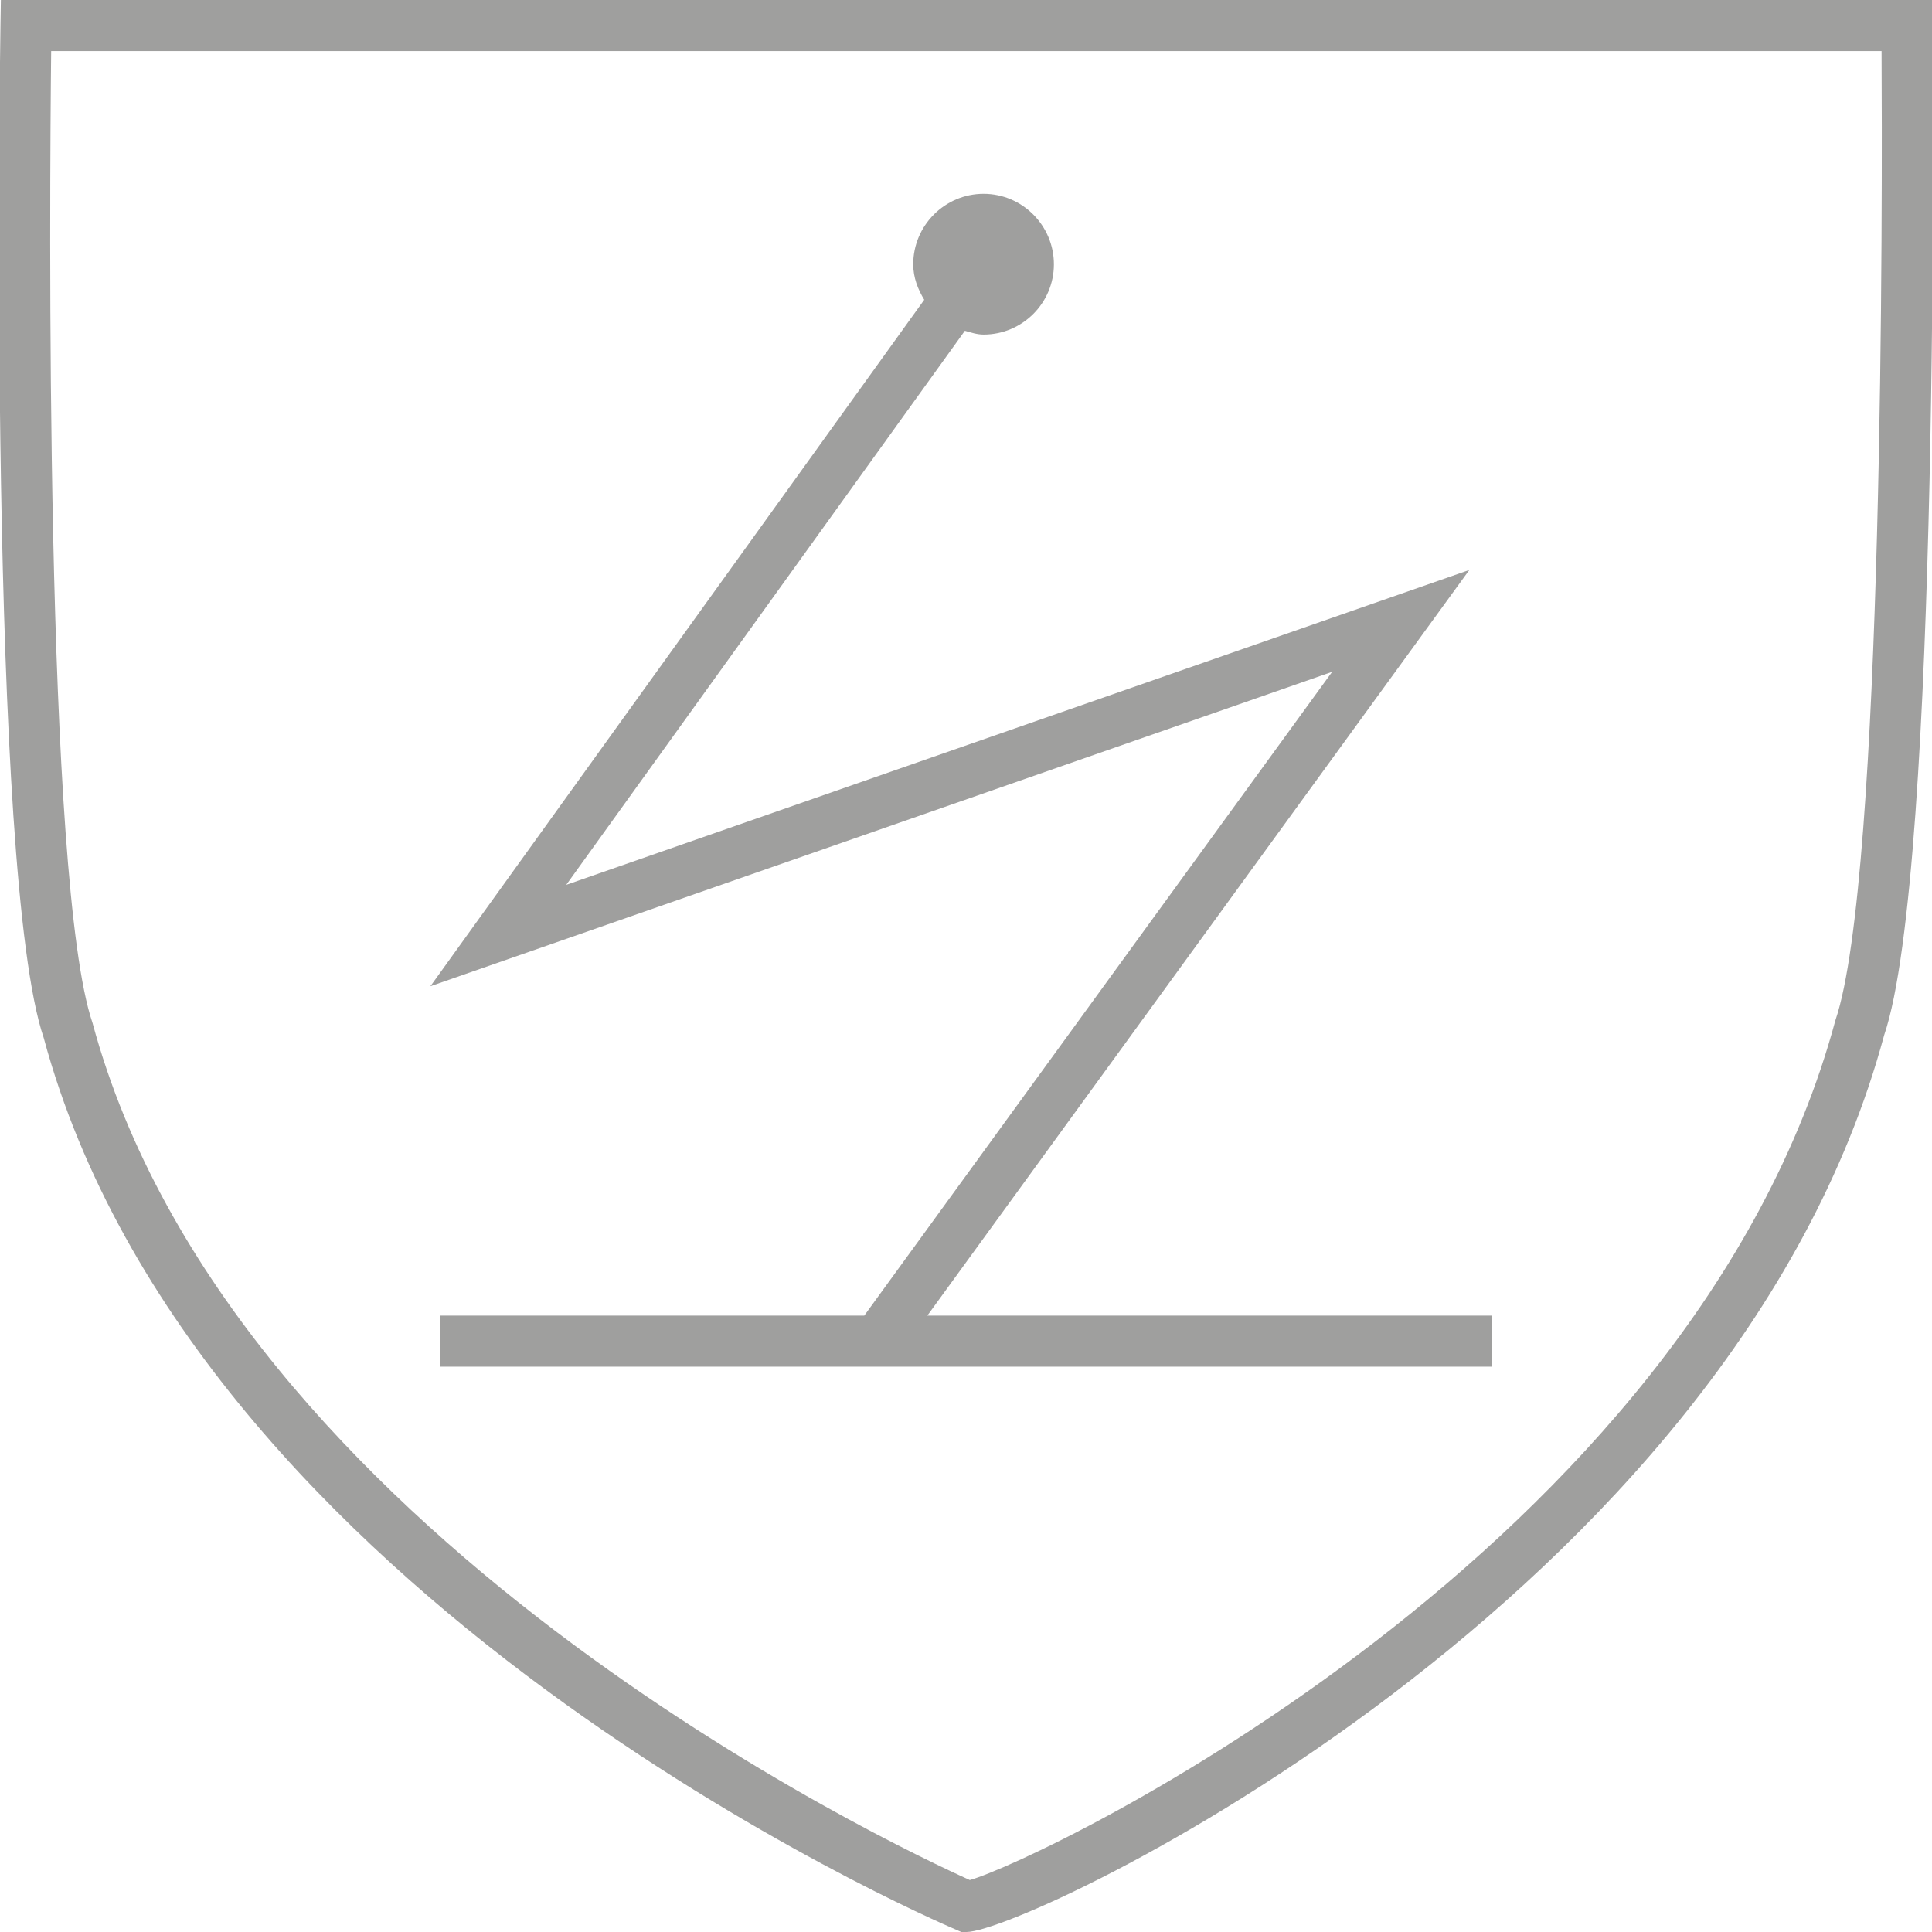 <?xml version="1.0" encoding="utf-8"?>
<!-- Generator: $$$/GeneralStr/196=Adobe Illustrator 27.6.0, SVG Export Plug-In . SVG Version: 6.00 Build 0)  -->
<svg version="1.1" id="Ebene_1" xmlns="http://www.w3.org/2000/svg" xmlns:xlink="http://www.w3.org/1999/xlink" x="0px" y="0px"
	 width="1000px" height="1000px" viewBox="0 0 1000 1000" enable-background="new 0 0 1000 1000" xml:space="preserve">
<path fill="#9F9F9E" d="M950.004,528.121c-73.945,273.932-411.243,434.727-448.036,444.991
	c-38.442-17.28-382.555-178.852-454.074-443.62C22.969,456.551,25.68,99.384,26.484,26.423h947.409
	C974.31,99.336,975.135,454.383,950.004,528.121L950.004,528.121z M1000.214,13.078L1000.061,0H0.448L0.241,12.979
	c-0.288,17.955-6.425,439.802,22.392,524.228C101.098,827.75,479.028,992.078,495.022,998.89l2.559,1.11h2.712
	c31.861-0.054,396.251-172.403,474.942-464.191c29.105-85.269,25.184-504.901,24.977-522.731l0,0L1000.214,13.078z"/>
<path fill="#9F9F9E" d="M760.522,295.01l-467.44,162.987l206.334-286.782c3.171,0.906,6.269,1.962,9.698,1.962
	c20.025,0,36.382-16.306,36.382-36.376s-16.354-36.487-36.382-36.487c-20.028,0-36.427,16.36-36.427,36.487
	c0,6.857,2.4,12.898,5.699,18.366L222.776,510.471l466.738-162.729l-242.17,333.224H227.908v26.42h544.223v-26.42H479.988
	L760.522,295.01L760.522,295.01L760.522,295.01z"/>
<g id="Isolationsmodus">
</g>
</svg>
